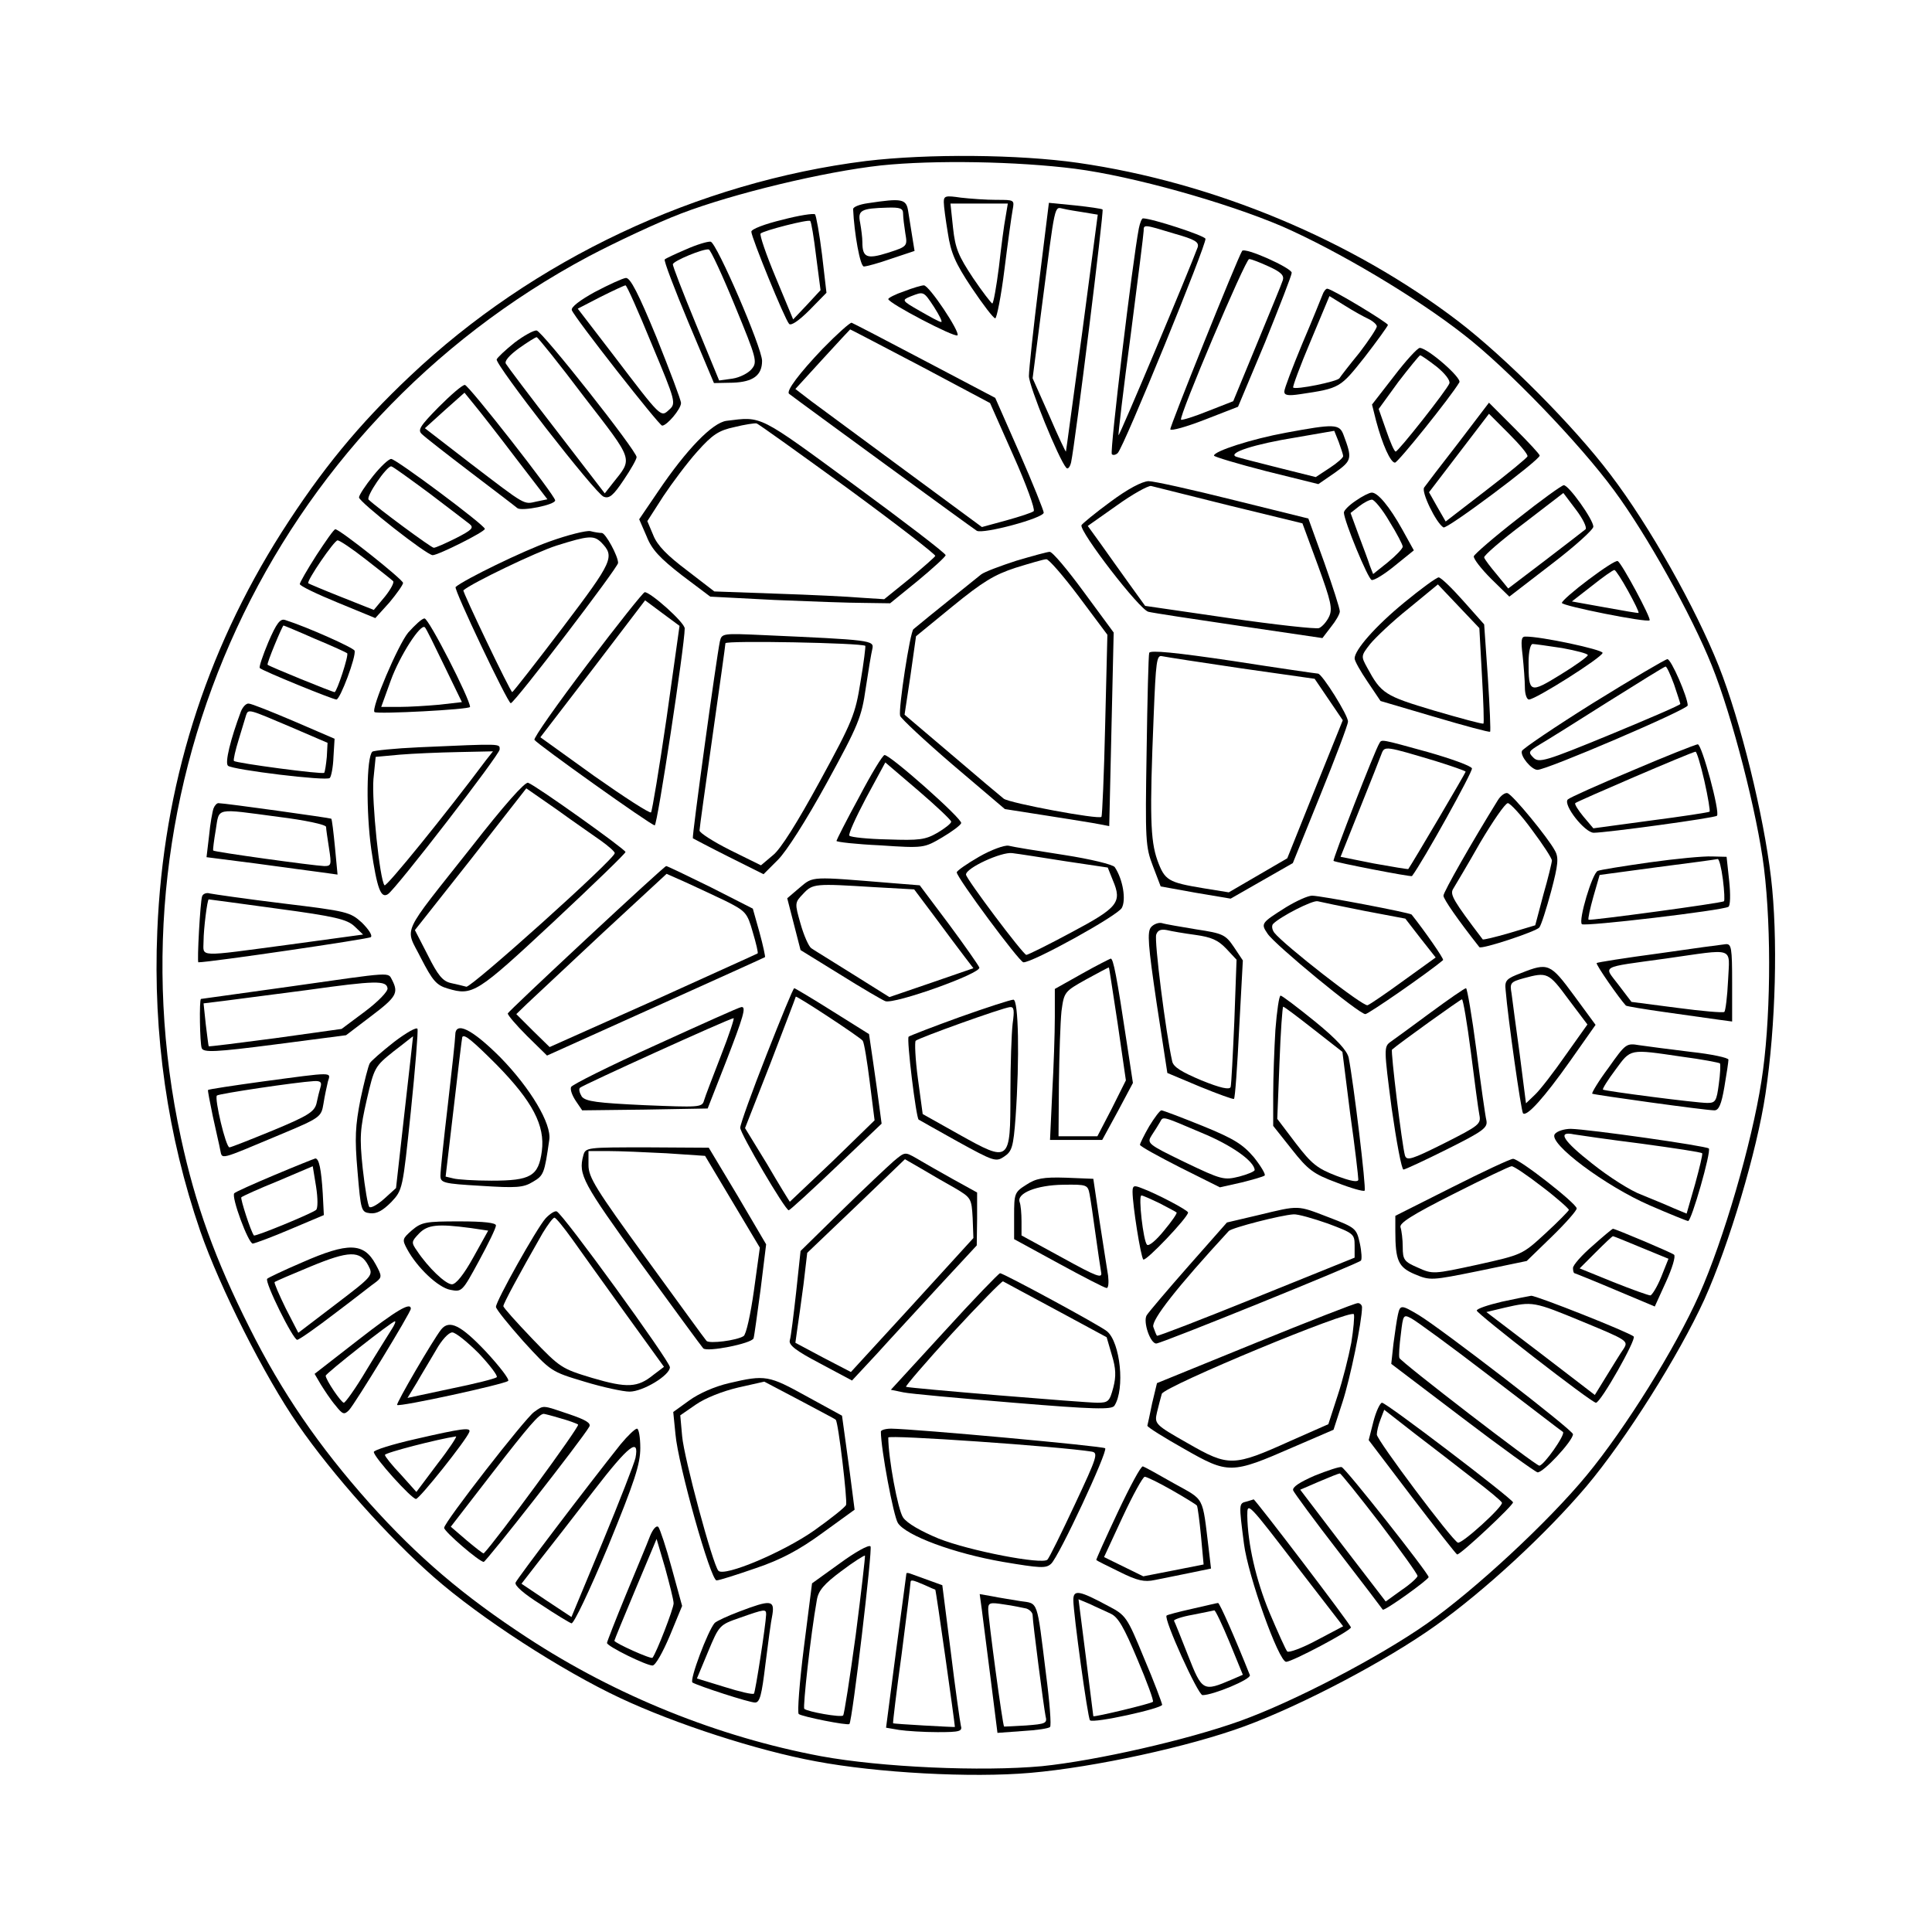 <?xml version="1.0" encoding="UTF-8" standalone="yes"?>
<svg version="1.0" xmlns="http://www.w3.org/2000/svg" width="100mm" height="100mm" viewBox="0 0 522 494" preserveAspectRatio="xMidYMid meet">
  <g transform="translate(0,494) scale(0.1,-0.1)" fill="#000000" stroke="none">
    <path d="M2340 4645 c-455 -57 -899 -266 -1232 -581 -139 -131 -239 -253 -347
-422 -207 -326 -320 -686 -336 -1077 -12 -281 28 -555 116 -811 53 -153 174
-393 264 -523 93 -135 248 -308 367 -412 125 -110 346 -253 504 -327 149 -70
371 -142 529 -171 165 -31 419 -45 579 -31 173 15 430 71 579 126 155 57 383
177 516 272 132 94 298 247 408 377 106 126 249 353 318 504 67 149 142 401
165 555 28 186 34 425 15 585 -20 169 -82 422 -141 571 -63 158 -187 379 -293
518 -99 131 -282 315 -411 414 -287 219 -659 375 -1027 428 -161 23 -406 25
-573 5z m565 -21 c155 -20 408 -91 560 -156 148 -65 360 -190 491 -293 116
-90 311 -292 405 -420 88 -119 209 -336 264 -473 55 -136 123 -401 141 -547
21 -171 18 -420 -7 -577 -26 -167 -102 -428 -168 -576 -64 -144 -199 -361
-304 -488 -103 -125 -301 -309 -432 -401 -130 -91 -360 -211 -505 -263 -142
-51 -388 -107 -535 -122 -163 -15 -434 -3 -597 27 -277 52 -553 163 -793 320
-173 113 -296 218 -427 364 -137 154 -236 298 -324 474 -93 185 -146 332 -185
512 -207 955 241 1923 1101 2382 74 39 187 92 250 116 141 54 386 113 540 130
144 15 368 11 525 -9z"/>
    <path d="M2550 4534 c0 -11 5 -48 11 -84 8 -53 20 -81 64 -147 31 -46 59 -83
64 -83 4 0 16 60 25 133 9 72 19 144 22 160 5 27 5 27 -44 27 -27 0 -70 3 -96
6 -41 6 -46 5 -46 -12z m167 -40 c-4 -20 -12 -81 -18 -135 -7 -55 -15 -99 -18
-99 -3 1 -27 32 -52 69 -39 59 -48 79 -54 135 l-7 66 78 0 77 0 -6 -36z"/>
    <path d="M2345 4531 c-22 -3 -40 -10 -40 -16 3 -66 19 -155 29 -155 7 0 40 9
74 21 l63 21 -6 37 c-3 20 -8 51 -11 69 -5 35 -16 37 -109 23z m95 -28 c0 -10
3 -34 6 -53 6 -35 6 -36 -47 -53 -57 -18 -69 -13 -69 29 0 12 -3 35 -6 52 -7
34 2 39 74 41 34 1 42 -2 42 -16z"/>
    <path d="M2807 4314 c-15 -121 -27 -233 -27 -250 0 -27 81 -226 101 -248 4 -5
10 2 13 15 11 51 89 679 85 683 -2 2 -36 7 -74 11 l-71 7 -27 -218z m123 192
l36 -6 -42 -318 c-24 -174 -43 -319 -44 -322 0 -3 -21 41 -45 97 l-45 101 25
194 c37 285 33 269 58 264 12 -3 38 -7 57 -10z"/>
    <path d="M2113 4486 c-46 -11 -83 -25 -83 -32 0 -15 90 -236 102 -249 5 -6 26
8 55 37 l46 47 -12 103 c-7 57 -16 106 -19 109 -4 3 -44 -3 -89 -15z m92 -98
l12 -92 -37 -40 -37 -39 -47 113 c-26 62 -44 115 -41 119 8 8 129 39 134 34 3
-2 10 -45 16 -95z"/>
    <path d="M3077 4463 c-17 -88 -79 -604 -73 -610 3 -4 11 -2 16 3 17 17 241
566 237 579 -4 9 -145 55 -169 55 -3 0 -8 -12 -11 -27z m95 -14 c57 -16 68
-23 64 -37 -24 -65 -211 -510 -214 -508 -1 2 13 124 33 271 19 147 35 274 35
281 0 18 0 18 82 -7z"/>
    <path d="M1853 4406 c-28 -12 -54 -24 -57 -27 -3 -3 26 -79 64 -170 l69 -164
51 1 c55 2 79 20 79 59 0 35 -123 320 -139 322 -8 1 -38 -8 -67 -21z m133
-153 c58 -141 61 -151 45 -170 -9 -11 -32 -23 -52 -26 l-36 -5 -63 153 c-35
85 -63 157 -62 161 1 9 83 43 97 40 5 -1 37 -70 71 -153z"/>
    <path d="M3356 4402 c-14 -23 -196 -476 -194 -482 2 -5 44 7 93 26 l90 35 73
174 c39 97 72 181 72 188 0 13 -127 70 -134 59z m72 -42 c33 -15 42 -24 38
-37 -3 -10 -35 -87 -70 -172 l-64 -155 -69 -27 c-37 -15 -70 -25 -72 -23 -7 7
174 434 184 434 6 0 29 -9 53 -20z"/>
    <path d="M1607 4291 c-40 -22 -65 -41 -62 -49 7 -20 236 -312 244 -312 13 0
51 45 51 61 0 8 -30 87 -66 177 -49 119 -71 162 -83 161 -9 -1 -46 -18 -84
-38z m154 -141 c65 -155 66 -160 47 -177 -23 -21 -20 -24 -151 148 l-96 125
62 32 c34 17 64 31 67 31 3 1 35 -71 71 -159z"/>
    <path d="M2443 4293 c-24 -8 -43 -18 -43 -21 0 -11 180 -105 187 -98 8 8 -77
136 -91 135 -6 0 -30 -7 -53 -16z m81 -43 c14 -22 23 -40 19 -40 -5 0 -30 14
-58 30 -49 28 -49 29 -25 39 36 14 35 15 64 -29z"/>
    <path d="M3573 4283 c-4 -10 -28 -70 -55 -133 -26 -63 -48 -120 -48 -128 0
-10 10 -12 43 -7 108 16 108 17 174 100 34 44 62 83 63 87 0 6 -152 98 -164
98 -4 0 -10 -8 -13 -17z m125 -65 c12 -6 22 -15 22 -20 0 -5 -21 -37 -47 -71
-27 -33 -51 -64 -54 -69 -6 -9 -119 -32 -125 -25 -2 2 19 59 47 125 l51 122
42 -26 c22 -14 51 -30 64 -36z"/>
    <path d="M2223 4138 c-63 -66 -100 -115 -91 -122 31 -24 497 -364 507 -370 16
-10 181 34 181 49 0 5 -29 78 -65 160 l-66 150 -190 100 c-104 55 -193 101
-198 103 -4 1 -39 -30 -78 -70z m264 -47 l188 -100 63 -142 c35 -78 59 -145
55 -150 -4 -4 -38 -15 -74 -25 l-66 -18 -209 154 c-115 85 -228 168 -252 186
l-43 33 73 80 c40 44 74 80 75 81 1 0 87 -45 190 -99z"/>
    <path d="M1390 4154 c-25 -20 -46 -40 -48 -45 -5 -13 267 -363 289 -371 15 -6
26 3 54 45 19 28 35 56 35 62 0 17 -255 340 -270 342 -8 1 -35 -14 -60 -33z
m188 -146 c136 -176 132 -165 78 -233 l-22 -28 -130 169 c-72 93 -133 174
-137 181 -5 7 9 23 35 42 24 17 45 30 48 30 3 0 61 -72 128 -161z"/>
    <path d="M3766 4063 l-59 -76 11 -44 c17 -64 39 -113 51 -113 8 0 151 178 174
217 7 12 -86 93 -107 93 -6 0 -38 -35 -70 -77z m116 26 c22 -18 37 -37 34 -45
-7 -18 -138 -184 -145 -184 -4 0 -15 26 -26 58 l-20 57 53 73 c30 39 57 72 59
72 3 0 23 -14 45 -31z"/>
    <path d="M1185 3980 c-51 -52 -57 -62 -45 -73 8 -8 67 -54 130 -102 63 -48
121 -92 128 -98 12 -9 102 9 102 21 0 13 -234 312 -244 312 -7 0 -38 -27 -71
-60z m208 -137 l86 -112 -29 -6 c-36 -8 -27 -13 -179 103 l-123 95 53 48 54
48 26 -32 c15 -18 65 -82 112 -144z"/>
    <path d="M3940 3883 c-46 -59 -87 -113 -92 -120 -9 -11 32 -96 52 -108 9 -6
260 182 260 194 0 4 -31 37 -69 75 l-68 68 -83 -109z m187 -36 c-1 -4 -52 -46
-112 -92 l-109 -84 -23 40 -22 39 81 106 81 106 53 -53 c30 -30 53 -57 51 -62z"/>
    <path d="M1963 3943 c-38 -5 -108 -77 -185 -191 l-51 -75 20 -46 c14 -36 36
-59 95 -105 l77 -58 173 -9 c95 -4 205 -8 243 -8 l70 -1 75 61 c41 34 75 65
75 69 0 5 -111 90 -246 189 -262 192 -249 186 -346 174z m328 -183 c131 -96
237 -178 236 -182 -1 -3 -33 -31 -70 -62 l-68 -55 -62 4 c-34 3 -137 8 -229
11 l-168 6 -74 57 c-53 40 -80 67 -91 95 l-16 38 43 67 c24 36 65 91 92 121
41 46 58 57 100 66 28 7 55 11 60 10 5 -1 116 -81 247 -176z"/>
    <path d="M3475 3911 c-93 -17 -195 -50 -195 -62 0 -3 63 -22 141 -42 l141 -35
45 31 c46 33 47 38 23 102 -11 30 -25 30 -155 6z m154 -63 c1 -4 -16 -19 -36
-32 l-38 -25 -100 25 c-55 14 -107 27 -115 30 -25 10 49 34 161 52 l104 18 12
-30 c6 -17 12 -34 12 -38z"/>
    <path d="M1008 3794 c-21 -26 -38 -52 -38 -58 0 -12 183 -156 199 -156 15 0
141 63 141 71 0 10 -240 189 -253 189 -7 0 -29 -21 -49 -46z m151 -46 c53 -40
102 -78 110 -84 12 -10 6 -16 -37 -38 -28 -14 -55 -26 -60 -26 -7 0 -153 108
-176 130 -8 8 48 90 61 90 4 0 49 -33 102 -72z"/>
    <path d="M3000 3724 c-41 -30 -76 -59 -78 -63 -6 -17 157 -229 181 -234 12 -3
123 -20 246 -38 l224 -33 23 30 c13 16 24 35 24 42 0 8 -19 67 -42 132 l-43
119 -202 50 c-112 28 -215 51 -230 51 -18 -1 -56 -21 -103 -56z m322 -10 l197
-48 42 -114 c35 -96 40 -117 30 -138 -6 -13 -18 -27 -27 -31 -9 -3 -118 9
-243 27 l-227 33 -44 61 c-24 34 -59 82 -77 108 l-34 47 78 55 c43 31 85 54
93 53 8 -2 104 -26 212 -53z"/>
    <path d="M4100 3678 c-63 -49 -116 -95 -118 -101 -1 -7 20 -34 47 -61 l49 -48
113 87 c63 48 114 94 114 102 0 19 -67 113 -80 112 -5 0 -62 -41 -125 -91z
m184 -28 c-5 -4 -54 -42 -109 -84 l-100 -76 -31 38 c-17 20 -33 41 -34 46 -1
5 46 46 106 91 l108 83 34 -45 c19 -25 30 -48 26 -53z"/>
    <path d="M3663 3727 c-18 -12 -32 -26 -32 -32 1 -24 65 -179 75 -182 6 -2 34
15 62 38 l52 42 -31 56 c-35 63 -67 101 -83 100 -6 0 -26 -10 -43 -22z m91
-56 c20 -32 36 -63 36 -68 0 -5 -18 -24 -40 -42 l-40 -32 -9 23 c-4 13 -18 50
-30 82 l-22 60 23 18 c13 10 28 18 35 18 6 0 28 -26 47 -59z"/>
    <path d="M855 3580 c-25 -39 -45 -74 -45 -78 0 -5 46 -27 102 -50 l102 -42 38
42 c20 24 37 48 37 53 0 9 -171 145 -183 145 -4 0 -26 -32 -51 -70z m134 -12
c36 -28 69 -54 73 -58 4 -3 -6 -22 -22 -42 l-30 -36 -88 35 c-48 19 -88 36
-89 37 -6 5 70 116 79 116 6 0 40 -23 77 -52z"/>
    <path d="M1485 3617 c-71 -25 -231 -103 -254 -123 -6 -5 141 -314 149 -314 10
0 290 367 290 379 0 19 -34 81 -44 81 -6 0 -20 2 -31 5 -11 2 -60 -10 -110
-28z m139 -2 c38 -39 33 -50 -104 -231 -73 -96 -134 -174 -136 -174 -5 0 -135
272 -132 275 23 20 198 104 252 121 86 27 100 28 120 9z"/>
    <path d="M2746 3565 c-43 -14 -86 -30 -95 -37 -12 -10 -145 -116 -183 -148 -9
-7 -41 -215 -36 -234 2 -7 66 -67 143 -133 l140 -119 115 -18 c63 -10 127 -20
141 -23 l26 -5 6 262 6 261 -81 110 c-44 60 -85 109 -92 108 -6 0 -46 -11 -90
-24z m169 -97 l77 -103 -6 -244 c-3 -134 -8 -246 -10 -248 -7 -8 -248 37 -264
49 -9 7 -73 61 -142 120 l-126 107 16 106 15 106 99 81 c81 66 112 85 170 104
39 12 76 23 83 23 6 1 46 -45 88 -101z"/>
    <path d="M4292 3514 c-40 -30 -72 -58 -72 -63 0 -8 230 -54 237 -47 5 5 -75
154 -86 160 -4 3 -39 -20 -79 -50z m107 -31 c17 -31 30 -57 28 -59 -1 -1 -42
6 -91 15 l-89 16 54 42 c30 24 57 43 61 43 3 0 20 -26 37 -57z"/>
    <path d="M3794 3452 c-78 -64 -134 -128 -134 -151 0 -7 16 -35 35 -63 l35 -52
146 -43 c81 -24 148 -42 150 -40 2 1 -1 68 -6 146 l-10 144 -56 63 c-31 35
-61 64 -67 64 -7 -1 -48 -31 -93 -68z m210 -197 c4 -70 6 -129 4 -130 -2 -2
-61 14 -133 35 -134 40 -143 46 -181 116 -17 31 -17 32 8 64 14 17 60 61 104
96 l79 65 56 -59 56 -59 7 -128z"/>
    <path d="M1587 3285 c-81 -107 -146 -199 -143 -204 8 -12 315 -231 325 -231 7
0 81 487 81 532 0 16 -92 98 -108 98 -4 0 -74 -88 -155 -195z m214 -145 c-20
-137 -39 -251 -42 -255 -4 -3 -72 41 -153 98 l-146 105 142 185 141 185 47
-35 46 -34 -35 -249z"/>
    <path d="M725 3345 c-15 -36 -26 -68 -23 -70 6 -7 197 -85 207 -85 10 0 54
117 49 132 -3 8 -128 64 -188 83 -13 4 -23 -9 -45 -60z m126 9 c46 -19 85 -37
87 -39 5 -5 -28 -105 -34 -105 -6 0 -178 70 -181 74 -3 3 40 106 43 106 1 0
40 -16 85 -36z"/>
    <path d="M1103 3371 c-27 -32 -102 -208 -91 -215 8 -6 258 7 258 14 0 21 -112
240 -123 239 -7 0 -26 -18 -44 -38z m97 -89 l48 -99 -61 -7 c-33 -3 -82 -6
-108 -6 l-49 0 26 72 c24 66 81 155 92 143 3 -2 26 -49 52 -103z"/>
    <path d="M1945 3347 c-9 -42 -76 -529 -73 -532 2 -1 45 -24 97 -50 l94 -47 39
39 c23 23 76 106 132 208 86 157 94 178 105 255 7 47 15 95 18 107 5 23 -3 24
-294 37 -110 5 -113 5 -118 -17z m393 -12 c1 -1 -4 -45 -13 -97 -14 -88 -21
-106 -110 -269 -60 -110 -106 -184 -127 -200 l-32 -27 -83 41 c-46 23 -83 47
-83 53 0 6 16 120 35 254 19 134 35 247 35 252 0 8 368 1 378 -7z"/>
    <path d="M4114 3308 c3 -29 6 -68 6 -85 0 -18 5 -33 11 -33 18 0 198 114 199
126 0 9 -168 45 -209 44 -11 0 -12 -11 -7 -52z m107 21 c38 -7 69 -15 69 -19
0 -4 -33 -28 -74 -53 -83 -51 -86 -50 -86 34 0 28 5 49 11 49 5 0 41 -5 80
-11z"/>
    <path d="M3105 3316 c-2 -6 -5 -126 -7 -266 -4 -241 -3 -258 17 -310 l21 -55
94 -17 95 -16 84 48 84 48 74 183 c41 101 75 191 75 199 2 15 -70 130 -81 130
-3 0 -107 15 -229 34 -155 23 -225 30 -227 22z m250 -42 l197 -28 38 -56 38
-56 -75 -186 -75 -187 -79 -46 -79 -46 -68 11 c-96 16 -105 21 -125 76 -19 54
-21 121 -10 388 6 150 8 167 23 163 9 -2 106 -17 215 -33z"/>
    <path d="M4305 3181 c-104 -65 -191 -124 -193 -130 -5 -14 26 -51 42 -51 23
-1 406 163 406 174 0 22 -45 126 -55 125 -5 0 -95 -53 -200 -118z m218 50 c9
-27 17 -51 17 -53 0 -3 -86 -40 -190 -83 -175 -72 -192 -77 -207 -62 -15 15
-13 17 18 36 19 11 102 63 184 115 83 52 152 95 155 95 3 1 13 -21 23 -48z"/>
    <path d="M651 3158 c-28 -75 -44 -139 -35 -147 13 -11 267 -42 275 -33 4 4 9
29 10 57 l3 49 -109 47 c-61 26 -116 48 -123 48 -7 1 -16 -9 -21 -21z m134
-42 l100 -43 -2 -38 c-2 -21 -5 -40 -7 -43 -5 -5 -237 26 -244 32 -2 3 4 29
13 58 9 29 18 59 20 66 6 17 7 16 120 -32z"/>
    <path d="M3727 3072 c-12 -18 -127 -315 -124 -318 4 -4 210 -44 212 -41 29 38
165 283 162 291 -3 7 -56 26 -119 44 -127 35 -125 35 -131 24z m151 -48 c45
-14 82 -27 82 -29 0 -3 -143 -246 -155 -263 -1 -1 -43 6 -93 15 l-90 18 52
130 c29 72 55 138 59 149 8 21 11 20 145 -20z"/>
    <path d="M1133 3061 c-67 -3 -124 -9 -127 -12 -16 -15 -17 -162 -3 -263 16
-108 26 -134 45 -122 21 13 302 377 302 391 0 16 9 16 -217 6z m180 -35 c-109
-146 -269 -343 -274 -338 -13 14 -35 229 -30 287 l6 60 65 6 c36 3 107 6 158
7 l94 2 -19 -24z"/>
    <path d="M4410 2998 c-91 -38 -169 -73 -174 -78 -14 -14 46 -90 70 -90 33 0
328 40 333 46 9 9 -41 194 -52 193 -7 -1 -86 -32 -177 -71z m195 -28 c10 -44
16 -82 14 -83 -2 -2 -74 -13 -159 -24 l-155 -21 -27 32 c-14 17 -24 33 -22 36
5 5 314 138 325 139 3 1 14 -35 24 -79z"/>
    <path d="M2321 2926 c-34 -62 -61 -116 -61 -118 0 -3 53 -9 118 -12 118 -8
119 -7 167 21 27 16 50 33 52 39 4 11 -191 184 -207 184 -5 0 -36 -51 -69
-114z m249 -66 c0 -5 -17 -18 -37 -30 -33 -19 -49 -21 -134 -18 -54 1 -100 6
-104 10 -4 3 17 49 45 102 l52 96 89 -76 c49 -42 89 -80 89 -84z"/>
    <path d="M1275 2793 c-196 -248 -181 -215 -138 -301 32 -62 42 -74 73 -83 67
-20 78 -13 284 179 108 101 196 186 196 190 0 7 -241 179 -263 187 -8 4 -67
-63 -152 -172z m348 16 c21 -15 38 -30 38 -34 0 -16 -388 -364 -401 -361 -8 2
-27 7 -42 10 -22 5 -35 21 -62 75 l-35 68 151 191 150 192 82 -57 c44 -32 98
-69 119 -84z"/>
    <path d="M4047 2918 c-70 -113 -147 -248 -147 -258 0 -9 38 -64 97 -139 5 -7
153 42 162 53 5 6 19 50 32 98 19 72 21 91 10 110 -18 34 -114 151 -128 155
-6 2 -18 -6 -26 -19z m92 -80 c30 -40 54 -77 54 -83 0 -5 -10 -47 -23 -92
l-22 -83 -70 -21 c-38 -11 -71 -19 -72 -17 -79 104 -89 121 -80 136 6 10 39
65 73 125 35 59 68 107 75 107 6 0 36 -32 65 -72z"/>
    <path d="M577 2896 c-3 -8 -9 -41 -12 -73 l-7 -59 133 -17 c74 -10 154 -21
178 -24 l43 -6 -7 74 c-4 41 -8 75 -10 77 -2 2 -288 42 -305 42 -4 0 -10 -6
-13 -14z m175 -23 c73 -9 128 -21 129 -27 0 -6 4 -32 8 -58 7 -45 6 -48 -13
-48 -29 1 -297 38 -300 42 -1 2 2 27 7 56 10 61 -4 58 169 35z"/>
    <path d="M2645 2765 c-33 -19 -60 -38 -60 -42 0 -14 169 -242 180 -243 23 -2
255 126 266 147 12 22 3 77 -19 110 -4 7 -66 22 -137 33 -72 11 -139 22 -150
25 -11 2 -47 -11 -80 -30z m234 -12 l114 -17 14 -35 c25 -59 14 -73 -112 -140
-63 -34 -118 -61 -122 -61 -9 1 -163 206 -163 217 0 18 96 62 125 58 17 -2 81
-12 144 -22z"/>
    <path d="M4457 2750 c-70 -10 -133 -20 -140 -23 -15 -6 -53 -134 -43 -144 7
-7 380 37 396 47 5 3 6 32 2 70 l-7 65 -40 1 c-22 1 -97 -6 -168 -16z m198
-46 c4 -31 5 -57 3 -59 -5 -5 -362 -53 -366 -50 -2 2 4 30 13 62 l17 59 156
21 c86 11 160 21 163 22 4 0 10 -24 14 -55z"/>
    <path d="M1585 2544 c-115 -107 -211 -198 -213 -202 -1 -4 22 -31 52 -61 l54
-53 293 132 c162 73 295 133 296 134 1 1 -5 31 -15 67 l-18 64 -114 58 c-63
31 -117 57 -120 57 -3 0 -99 -88 -215 -196z m377 101 c53 -27 57 -31 72 -84 9
-30 15 -56 13 -57 -1 -1 -128 -58 -282 -128 l-280 -125 -45 44 -45 45 30 29
c17 16 108 101 203 190 l173 160 52 -23 c29 -13 77 -36 109 -51z"/>
    <path d="M2161 2682 l-34 -29 18 -70 18 -70 107 -66 c59 -37 114 -69 122 -72
24 -9 260 75 254 91 -3 7 -40 60 -83 118 l-78 104 -75 6 c-221 18 -212 19
-249 -12z m202 1 l107 -6 57 -76 c31 -42 67 -90 80 -107 l23 -30 -113 -39
-114 -39 -99 62 c-54 34 -105 65 -112 70 -7 5 -20 34 -29 66 -16 56 -16 57 7
81 26 28 32 28 193 18z"/>
    <path d="M546 2658 c-5 -14 -14 -178 -10 -178 31 0 461 63 466 68 5 5 -7 22
-24 39 -32 29 -40 31 -213 52 -99 12 -188 25 -198 27 -9 3 -19 -1 -21 -8z
m203 -33 c157 -21 189 -29 209 -48 l23 -22 -198 -27 c-256 -34 -233 -35 -233
10 0 31 10 112 14 112 0 0 84 -11 185 -25z"/>
    <path d="M3475 2629 c-68 -43 -69 -44 -50 -72 20 -30 247 -217 264 -217 8 0
170 112 210 146 3 3 -50 79 -85 123 -5 5 -245 51 -269 51 -11 0 -42 -14 -70
-31z m211 -10 l111 -21 41 -53 41 -52 -86 -62 c-48 -35 -92 -65 -98 -67 -11
-5 -226 163 -252 196 -6 8 -8 19 -3 24 20 20 106 64 120 61 8 -2 65 -14 126
-26z"/>
    <path d="M3110 2575 c-11 -13 -8 -49 15 -205 l29 -189 88 -37 c49 -20 90 -35
92 -33 3 2 9 87 14 189 l10 185 -24 36 c-23 34 -30 37 -102 48 -42 7 -84 14
-93 17 -9 2 -22 -3 -29 -11z m120 -21 c43 -6 61 -14 83 -37 l28 -30 -6 -166
c-4 -91 -8 -171 -10 -178 -3 -8 -27 -3 -79 18 -54 23 -76 36 -79 52 -17 75
-49 327 -43 342 4 12 13 15 29 12 12 -3 47 -9 77 -13z"/>
    <path d="M4482 2504 c-90 -12 -166 -24 -168 -26 -3 -4 62 -97 79 -115 3 -2 51
-10 108 -18 57 -8 121 -17 142 -20 l37 -5 0 105 c0 94 -2 105 -17 104 -10 -1
-92 -12 -181 -25z m187 -73 c-2 -44 -7 -82 -10 -85 -3 -3 -60 2 -128 11 l-123
16 -35 46 c-40 53 -54 46 127 71 191 27 173 34 169 -59z"/>
    <path d="M2923 2449 l-73 -41 0 -76 c0 -43 -3 -134 -7 -204 l-6 -128 71 0 70
0 42 77 41 77 -16 105 c-28 186 -37 231 -44 231 -3 -1 -39 -19 -78 -41z m97
-136 l22 -152 -38 -76 -39 -75 -52 0 -53 0 1 143 c1 78 4 166 7 195 7 52 8 53
67 86 33 18 61 33 61 32 1 0 11 -69 24 -153z"/>
    <path d="M4110 2451 c-40 -15 -45 -20 -42 -46 6 -75 42 -328 47 -333 10 -10
57 42 127 141 l69 98 -58 79 c-64 87 -70 90 -143 61z m127 -70 l52 -69 -59
-83 c-32 -46 -69 -94 -83 -107 l-24 -23 -17 133 c-10 73 -20 147 -22 164 -5
28 -3 31 33 41 63 17 67 16 120 -56z"/>
    <path d="M780 2414 c-129 -18 -236 -33 -237 -33 -5 -2 -3 -120 2 -133 5 -12
36 -11 198 10 l192 25 67 51 c69 52 75 63 58 97 -13 23 9 24 -280 -17z m267
-4 c2 -8 -25 -36 -61 -63 l-63 -47 -179 -25 c-98 -13 -179 -23 -180 -22 -1 1
-4 28 -8 59 l-6 57 57 7 c32 4 132 17 223 29 185 26 214 26 217 5z"/>
    <path d="M2071 2230 c-39 -99 -71 -188 -71 -197 0 -16 121 -222 131 -223 3 0
61 53 128 117 l123 117 -6 45 c-3 25 -11 80 -17 122 l-11 75 -99 62 c-54 34
-101 62 -103 62 -3 0 -36 -81 -75 -180z m260 38 c4 -6 12 -56 19 -112 l13
-103 -114 -111 c-63 -60 -115 -109 -115 -109 -1 1 -29 46 -61 101 l-60 98 69
176 c37 97 68 177 68 179 0 5 175 -110 181 -119z"/>
    <path d="M3865 2344 c-50 -37 -98 -72 -108 -79 -18 -13 -18 -18 3 -179 13 -91
27 -166 32 -166 4 0 58 25 118 55 98 49 110 58 106 78 -3 12 -15 97 -27 190
-12 92 -25 167 -28 167 -4 0 -47 -30 -96 -66z m109 -106 c10 -79 20 -155 23
-170 5 -25 0 -29 -95 -77 -88 -44 -101 -48 -106 -33 -8 28 -39 282 -35 286 19
17 185 136 189 136 3 0 14 -64 24 -142z"/>
    <path d="M3446 2298 c-3 -50 -6 -129 -6 -176 l0 -84 50 -63 c44 -56 59 -67
121 -90 38 -15 73 -25 76 -22 5 5 -30 293 -43 359 -4 19 -32 50 -91 98 -47 38
-89 70 -93 70 -4 0 -10 -41 -14 -92z m103 1 l78 -61 21 -167 c13 -91 22 -171
22 -178 0 -8 -19 -5 -59 10 -52 20 -67 32 -110 88 l-50 66 6 152 c3 83 8 151
10 151 3 0 40 -28 82 -61z"/>
    <path d="M2593 2332 c-72 -26 -134 -50 -138 -53 -6 -6 20 -218 27 -224 2 -1
49 -28 105 -59 98 -54 104 -56 126 -41 21 14 25 25 31 107 11 158 8 318 -6
317 -7 0 -72 -21 -145 -47z m143 -18 c-3 -26 -6 -110 -6 -188 0 -187 -1 -188
-139 -111 l-98 55 -13 96 c-7 52 -9 98 -6 102 9 8 234 89 255 91 11 1 12 -9 7
-45z"/>
    <path d="M1771 2256 c-124 -56 -226 -107 -228 -113 -3 -7 3 -23 13 -38 l17
-25 169 2 170 3 49 125 c48 124 56 151 42 149 -5 0 -109 -47 -232 -103z m177
-28 c-22 -57 -43 -111 -46 -122 -5 -18 -14 -18 -161 -12 -128 6 -158 10 -169
23 -6 10 -9 20 -5 24 9 8 403 187 415 188 3 1 -12 -45 -34 -101z"/>
    <path d="M1065 2265 c-33 -26 -63 -52 -66 -58 -4 -7 -15 -50 -25 -97 -14 -72
-16 -104 -8 -195 9 -107 10 -110 34 -113 18 -2 34 7 57 30 31 33 31 34 53 245
12 116 20 217 18 223 -2 6 -30 -10 -63 -35z m28 -190 l-23 -205 -32 -29 c-18
-16 -36 -26 -40 -22 -4 3 -12 50 -18 104 -9 85 -7 107 11 186 20 87 22 90 72
130 29 22 52 41 53 41 0 0 -10 -92 -23 -205z"/>
    <path d="M1230 2283 c0 -10 -9 -94 -20 -188 -11 -93 -20 -179 -20 -191 0 -20
7 -22 110 -28 95 -6 114 -5 140 11 29 17 31 22 44 113 7 43 -51 140 -132 223
-77 77 -122 99 -122 60z m112 -80 c97 -99 131 -164 122 -233 -9 -68 -30 -80
-136 -80 -46 0 -92 3 -103 6 l-21 5 22 187 c12 103 22 188 23 190 5 9 26 -8
93 -75z"/>
    <path d="M4346 2195 c-27 -36 -46 -68 -44 -70 4 -3 306 -45 330 -45 12 0 19
16 27 63 6 35 11 68 11 74 0 5 -46 15 -102 21 -57 7 -119 15 -139 18 -35 6
-37 4 -83 -61z m198 30 c54 -7 100 -16 103 -18 2 -3 1 -28 -3 -56 -6 -46 -9
-51 -31 -51 -30 0 -276 32 -282 36 -2 2 13 26 34 54 42 57 36 56 179 35z"/>
    <path d="M710 2158 c-80 -11 -146 -21 -148 -23 -1 -1 5 -33 13 -71 8 -38 18
-79 20 -91 6 -26 -6 -29 161 41 110 46 112 48 118 84 3 20 9 47 12 60 8 26 18
26 -176 0z m156 -15 c-3 -10 -8 -30 -11 -45 -6 -22 -23 -33 -117 -72 -61 -25
-114 -46 -118 -46 -10 0 -41 132 -34 140 5 5 213 36 262 39 18 1 22 -3 18 -16z"/>
    <path d="M3105 2037 c-14 -24 -25 -47 -25 -50 0 -4 49 -31 108 -61 l108 -54
58 13 c32 8 60 16 63 19 3 3 -10 25 -29 49 -30 35 -53 50 -139 85 -57 23 -107
42 -111 42 -4 0 -19 -20 -33 -43z m140 -17 c83 -34 143 -77 145 -101 0 -4 -19
-12 -42 -18 -41 -10 -47 -9 -147 39 -101 49 -103 51 -89 73 8 12 18 28 22 35
9 16 3 18 111 -28z"/>
    <path d="M4201 2016 c-20 -24 137 -141 257 -193 53 -23 100 -42 103 -42 9 -1
63 188 56 196 -8 7 -324 52 -373 53 -17 0 -37 -6 -43 -14z m234 -26 c88 -12
162 -23 164 -26 2 -2 -7 -39 -19 -83 l-23 -80 -36 15 c-20 9 -59 25 -86 36
-28 10 -88 48 -133 84 -79 62 -96 89 -49 79 12 -2 94 -14 182 -25z"/>
    <path d="M1576 1958 c-14 -52 -2 -73 155 -291 89 -122 165 -226 169 -230 10
-11 131 13 136 27 2 6 10 66 19 132 l15 122 -77 131 -78 130 -166 1 c-164 0
-167 0 -173 -22z m225 6 l104 -7 74 -124 74 -124 -16 -116 c-9 -64 -21 -119
-28 -123 -19 -12 -92 -21 -100 -13 -4 4 -77 105 -163 223 -136 187 -156 219
-156 252 l0 38 53 0 c30 0 101 -3 158 -6z"/>
    <path d="M2415 1943 c-16 -14 -80 -74 -141 -134 l-111 -109 -12 -112 c-7 -62
-14 -120 -17 -129 -4 -13 17 -29 82 -63 l86 -46 67 72 c36 40 112 122 168 183
l102 110 1 72 0 71 -67 37 c-38 21 -81 46 -98 56 -30 17 -30 17 -60 -8z m165
-73 c44 -26 45 -28 48 -81 l2 -54 -165 -181 -166 -181 -75 39 -75 40 5 36 c3
21 11 75 17 122 l10 85 132 126 132 127 45 -26 c25 -15 65 -38 90 -52z"/>
    <path d="M741 1905 c-57 -24 -106 -46 -108 -49 -9 -9 38 -136 50 -136 7 1 53
18 102 39 l90 38 -3 59 c-4 65 -10 94 -20 94 -4 -1 -54 -21 -111 -45z m113
-94 c-12 -10 -165 -73 -168 -69 -9 12 -37 100 -34 103 3 3 47 23 99 44 l94 40
9 -55 c5 -32 5 -59 0 -63z"/>
    <path d="M3923 1872 l-153 -77 0 -41 c0 -80 8 -98 53 -117 41 -17 44 -17 172
9 l130 27 68 66 c37 36 67 70 67 76 0 13 -156 135 -172 134 -7 0 -82 -35 -165
-77z m243 2 c41 -31 73 -60 73 -63 -1 -3 -29 -32 -64 -64 -62 -57 -62 -57
-183 -84 -120 -26 -121 -26 -161 -8 -37 16 -41 21 -41 56 0 20 -3 44 -6 53 -4
11 30 33 143 90 81 41 152 75 157 75 5 1 42 -24 82 -55z"/>
    <path d="M2773 1879 c-32 -20 -33 -24 -33 -84 l0 -63 121 -66 c66 -36 124 -66
129 -66 5 0 6 15 4 33 -3 17 -13 84 -23 147 l-17 115 -74 3 c-62 2 -81 -2
-107 -19z m171 -26 c3 -16 10 -64 16 -108 6 -44 13 -90 15 -102 4 -18 -9 -14
-105 39 l-110 60 0 38 c0 21 -2 44 -5 52 -9 24 46 46 117 47 65 1 67 0 72 -26z"/>
    <path d="M3060 1860 c0 -36 22 -175 29 -183 7 -6 121 114 121 127 0 6 -85 51
-126 66 -20 8 -24 7 -24 -10z m73 -31 c23 -12 44 -23 46 -25 2 -2 -13 -24 -34
-49 -21 -26 -41 -43 -46 -38 -10 10 -24 133 -15 133 4 0 26 -10 49 -21z"/>
    <path d="M3400 1797 l-85 -20 -105 -119 c-58 -66 -108 -125 -112 -132 -10 -18
10 -76 26 -76 14 0 544 215 553 224 3 3 2 24 -3 47 -9 40 -11 42 -84 70 -86
33 -78 33 -190 6z m188 -23 c69 -26 72 -28 72 -59 l0 -33 -265 -107 c-146 -59
-267 -106 -269 -104 -2 2 -6 13 -10 24 -5 19 64 107 204 259 9 9 141 43 175
45 11 1 53 -11 93 -25z"/>
    <path d="M1474 1788 c-24 -27 -134 -223 -134 -239 0 -6 34 -48 74 -93 75 -82
75 -82 165 -109 49 -15 105 -27 122 -27 36 0 109 44 109 66 0 16 -290 416
-306 421 -5 2 -19 -7 -30 -19z m72 -56 c22 -31 87 -122 144 -201 l104 -144
-29 -22 c-42 -34 -70 -36 -165 -8 -83 25 -87 28 -162 106 -43 45 -78 84 -78
88 0 7 42 85 106 197 14 23 28 42 32 42 4 0 25 -26 48 -58z"/>
    <path d="M1113 1756 c-26 -23 -27 -25 -13 -51 27 -50 84 -104 117 -110 31 -6
32 -5 77 78 25 46 46 89 46 96 0 7 -31 11 -99 11 -91 0 -102 -2 -128 -24z
m159 6 l47 -7 -40 -72 c-26 -47 -47 -73 -58 -73 -17 0 -64 45 -94 90 -16 23
-16 25 5 47 23 24 50 27 140 15z"/>
    <path d="M4303 1714 c-29 -25 -53 -52 -53 -60 0 -8 2 -14 4 -14 1 0 51 -20
110 -45 l107 -45 30 66 c17 37 27 70 22 74 -7 6 -159 70 -165 70 -2 0 -27 -21
-55 -46z m132 -5 l73 -30 -20 -50 c-11 -27 -25 -49 -29 -49 -5 0 -50 16 -100
36 l-91 37 43 43 c24 24 45 44 47 44 2 0 36 -14 77 -31z"/>
    <path d="M816 1669 c-49 -21 -91 -41 -94 -44 -8 -8 70 -165 81 -165 5 0 52 33
104 73 52 39 101 78 110 84 15 12 15 16 -2 47 -32 59 -74 60 -199 5z m179 -8
c14 -27 13 -28 -88 -105 l-101 -77 -34 66 c-18 37 -32 69 -30 71 2 2 46 21 97
42 104 43 134 44 156 3z"/>
    <path d="M2551 1482 l-144 -157 34 -7 c19 -4 153 -16 298 -28 217 -18 265 -19
272 -8 29 45 16 171 -20 201 -19 16 -280 157 -289 157 -4 -1 -72 -71 -151
-158z m302 59 l137 -74 14 -48 c11 -36 12 -57 4 -88 -10 -37 -13 -41 -43 -41
-34 0 -506 39 -517 43 -3 1 53 66 125 145 72 78 134 141 137 140 3 -2 67 -36
143 -77z"/>
    <path d="M4058 1563 c-38 -9 -68 -19 -68 -24 0 -8 310 -249 322 -249 13 0 110
172 102 179 -14 12 -264 111 -277 110 -7 -1 -42 -8 -79 -16z m218 -54 c121
-50 124 -52 111 -73 -8 -11 -28 -44 -46 -73 l-32 -52 -146 112 -147 112 50 12
c75 17 77 17 210 -38z"/>
    <path d="M3391 1451 l-265 -108 -13 -54 c-6 -30 -12 -57 -13 -61 0 -4 45 -32
100 -63 119 -68 127 -68 294 5 l109 47 24 74 c21 64 53 219 53 257 0 6 -6 12
-12 11 -7 0 -132 -49 -277 -108z m260 1 c-7 -37 -23 -101 -37 -143 l-25 -77
-102 -45 c-155 -70 -167 -70 -277 -7 -90 51 -91 53 -84 84 4 17 10 39 13 50 8
21 514 231 519 215 2 -5 -1 -40 -7 -77z"/>
    <path d="M967 1459 l-117 -91 17 -29 c10 -16 27 -42 40 -57 19 -24 23 -25 36
-12 16 17 167 264 167 274 0 19 -39 -4 -143 -85z m91 29 c-8 -13 -39 -62 -68
-110 -29 -49 -57 -88 -61 -88 -7 0 -49 62 -49 73 0 6 179 147 187 147 3 0 -1
-10 -9 -22z"/>
    <path d="M3777 1528 c-3 -13 -8 -48 -12 -78 l-6 -55 191 -145 c105 -80 197
-146 204 -148 14 -3 96 85 96 103 0 11 -357 286 -417 322 -47 28 -50 28 -56 1z
m248 -166 c105 -80 193 -148 198 -151 7 -7 -52 -91 -64 -91 -10 0 -374 280
-378 291 -2 6 0 35 4 65 6 52 7 53 28 42 12 -6 108 -76 212 -156z"/>
    <path d="M1192 1488 c-22 -28 -123 -201 -119 -204 6 -6 290 56 300 65 4 4 -23
39 -60 79 -68 72 -99 87 -121 60z m102 -65 c30 -32 52 -61 48 -64 -4 -4 -60
-18 -124 -31 l-117 -25 25 41 c13 23 37 62 52 88 15 27 34 48 44 48 9 0 41
-26 72 -57z"/>
    <path d="M1970 1343 c-39 -9 -82 -28 -108 -47 l-43 -31 6 -60 c7 -82 95 -395
111 -395 7 0 54 15 106 33 68 23 117 49 180 95 l87 63 -6 47 c-3 26 -11 83
-17 127 l-11 80 -95 52 c-103 57 -112 59 -210 36z m288 -99 c7 -5 32 -219 28
-230 -2 -6 -41 -37 -86 -69 -84 -59 -243 -126 -259 -109 -15 16 -93 305 -98
364 l-5 56 42 29 c26 18 72 36 114 46 l71 16 95 -50 c52 -28 97 -51 98 -53z"/>
    <path d="M3711 1240 l-13 -51 117 -154 c65 -85 120 -155 122 -155 10 0 153
134 151 141 -5 12 -342 269 -354 269 -5 0 -16 -23 -23 -50z m269 -155 c41 -31
76 -60 78 -65 4 -10 -108 -112 -119 -108 -15 5 -219 277 -219 292 0 8 4 26 10
41 l10 26 82 -64 c46 -35 117 -90 158 -122z"/>
    <path d="M1443 1265 c-25 -18 -243 -298 -243 -313 0 -10 95 -92 107 -92 7 1
265 330 285 365 6 10 -10 19 -54 34 -74 25 -68 25 -95 6z m71 -17 c22 -6 44
-14 48 -17 5 -5 -224 -317 -255 -348 -2 -1 -22 15 -46 35 l-43 37 112 145
c100 129 126 159 139 160 2 0 22 -5 45 -12z"/>
    <path d="M1123 1192 c-62 -14 -113 -30 -113 -35 0 -14 102 -127 114 -127 10 1
136 159 144 181 5 13 -19 10 -145 -19z m59 -67 l-57 -76 -42 47 c-24 25 -43
49 -43 53 0 6 144 43 192 50 4 1 -18 -33 -50 -74z"/>
    <path d="M1677 1178 c-90 -113 -279 -362 -284 -374 -3 -8 22 -30 68 -59 39
-26 77 -49 83 -51 6 -2 48 86 99 208 72 176 87 222 87 266 0 28 -4 52 -9 52
-5 0 -25 -19 -44 -42z m40 -37 c-3 -14 -43 -117 -89 -228 l-84 -202 -68 45
-67 45 48 62 c27 34 93 119 147 189 94 122 124 146 113 89z"/>
    <path d="M2380 1212 c0 -47 34 -228 46 -247 22 -34 151 -82 284 -105 101 -17
116 -18 130 -5 21 19 154 304 146 312 -6 6 -512 52 -578 53 -16 0 -28 -4 -28
-8z m569 -54 c19 -3 16 -13 -45 -143 -36 -77 -69 -144 -74 -149 -14 -14 -211
24 -294 57 -48 20 -85 41 -96 57 -14 20 -40 161 -40 216 0 8 461 -24 549 -38z"/>
    <path d="M3020 994 c-33 -70 -59 -128 -58 -129 2 -2 30 -16 63 -32 48 -24 67
-28 95 -22 19 4 61 12 94 19 l58 12 -6 51 c-18 148 -10 132 -94 179 -42 24
-80 45 -84 46 -5 2 -35 -54 -68 -124z m146 60 c35 -20 66 -39 68 -42 2 -4 7
-41 11 -83 l7 -76 -81 -16 -82 -16 -53 26 -53 26 50 108 c28 60 55 109 60 109
5 0 38 -16 73 -36z"/>
    <path d="M3552 1093 c-41 -18 -61 -31 -58 -40 3 -7 58 -82 123 -166 64 -83
118 -154 119 -156 4 -5 124 81 124 88 -1 11 -225 295 -235 297 -5 2 -38 -9
-73 -23z m176 -128 c56 -74 102 -138 102 -143 0 -4 -19 -22 -43 -38 l-43 -31
-116 151 -115 151 51 22 c28 12 53 22 56 22 3 0 51 -60 108 -134z"/>
    <path d="M3368 1023 c-21 -5 -21 -5 -7 -114 11 -87 94 -319 114 -319 16 0 175
84 175 93 0 7 -260 348 -263 346 -1 -1 -10 -3 -19 -6z m146 -188 l115 -149
-72 -38 c-39 -21 -75 -34 -79 -30 -4 4 -25 51 -48 105 -37 89 -59 187 -60 262
0 38 0 38 144 -150z"/>
    <path d="M1756 929 c-7 -19 -37 -90 -65 -158 -28 -68 -51 -127 -51 -130 0 -9
106 -61 123 -61 8 0 28 36 47 81 l33 80 -28 102 c-15 56 -32 106 -36 111 -5 6
-15 -5 -23 -25z m64 -181 c0 -14 -46 -133 -57 -147 -3 -5 -103 40 -103 46 0 2
26 65 57 139 l57 136 23 -78 c12 -44 23 -87 23 -96z"/>
    <path d="M2269 856 l-75 -54 -22 -173 c-12 -95 -18 -176 -14 -180 8 -7 133
-32 137 -27 8 9 63 474 57 480 -5 5 -42 -16 -83 -46z m43 -194 c-16 -117 -31
-214 -34 -217 -6 -6 -96 10 -105 18 -4 5 17 199 34 294 4 25 19 43 66 78 33
25 62 43 64 42 1 -2 -10 -99 -25 -215z"/>
    <path d="M2449 829 c0 -2 -13 -97 -28 -210 l-27 -207 35 -6 c20 -3 67 -6 104
-6 60 0 68 2 63 18 -2 9 -15 99 -27 198 l-23 181 -36 13 c-19 7 -41 15 -47 17
-7 3 -13 4 -14 2z m48 -31 c15 -7 29 -13 30 -13 2 -1 52 -355 53 -371 0 -1
-165 8 -167 10 -1 1 9 85 23 186 13 102 24 188 24 193 0 10 4 9 37 -5z"/>
    <path d="M2900 757 c0 -36 39 -320 45 -325 9 -9 195 32 195 42 -1 6 -22 63
-49 126 -46 112 -49 116 -97 141 -78 42 -94 45 -94 16z m101 -37 c20 -9 36
-37 72 -123 26 -61 45 -113 42 -115 -4 -5 -159 -42 -161 -39 0 1 -9 73 -20
159 l-20 157 31 -13 c16 -8 42 -19 56 -26z"/>
    <path d="M2653 729 c3 -24 14 -109 24 -188 l18 -143 68 5 c37 2 71 7 74 11 4
3 -1 68 -11 144 -25 202 -20 189 -69 196 -23 4 -57 9 -76 13 l-34 6 6 -44z
m120 5 c9 -3 17 -11 17 -18 0 -18 30 -248 35 -273 5 -19 0 -21 -53 -25 -31 -2
-58 -3 -59 -3 -4 2 -43 293 -43 317 0 18 5 19 43 13 23 -3 50 -9 60 -11z"/>
    <path d="M1998 726 c-32 -12 -62 -26 -67 -31 -18 -20 -69 -155 -60 -161 18
-10 153 -54 169 -54 13 0 18 20 28 103 7 56 15 117 19 135 6 39 -5 40 -89 8z
m72 -8 c-1 -28 -29 -210 -33 -214 -3 -3 -38 5 -79 18 l-75 23 30 72 c30 72 31
73 86 92 68 24 71 24 71 9z"/>
    <path d="M3220 733 c-36 -8 -66 -16 -68 -18 -9 -8 85 -215 97 -215 29 0 132
43 128 54 -39 98 -82 196 -86 195 -3 0 -35 -8 -71 -16z m102 -90 l36 -88 -30
-13 c-77 -33 -80 -32 -118 65 -19 48 -36 91 -38 94 -1 3 21 11 50 16 29 6 56
11 59 12 3 0 21 -38 41 -86z"/>
  </g>
</svg>